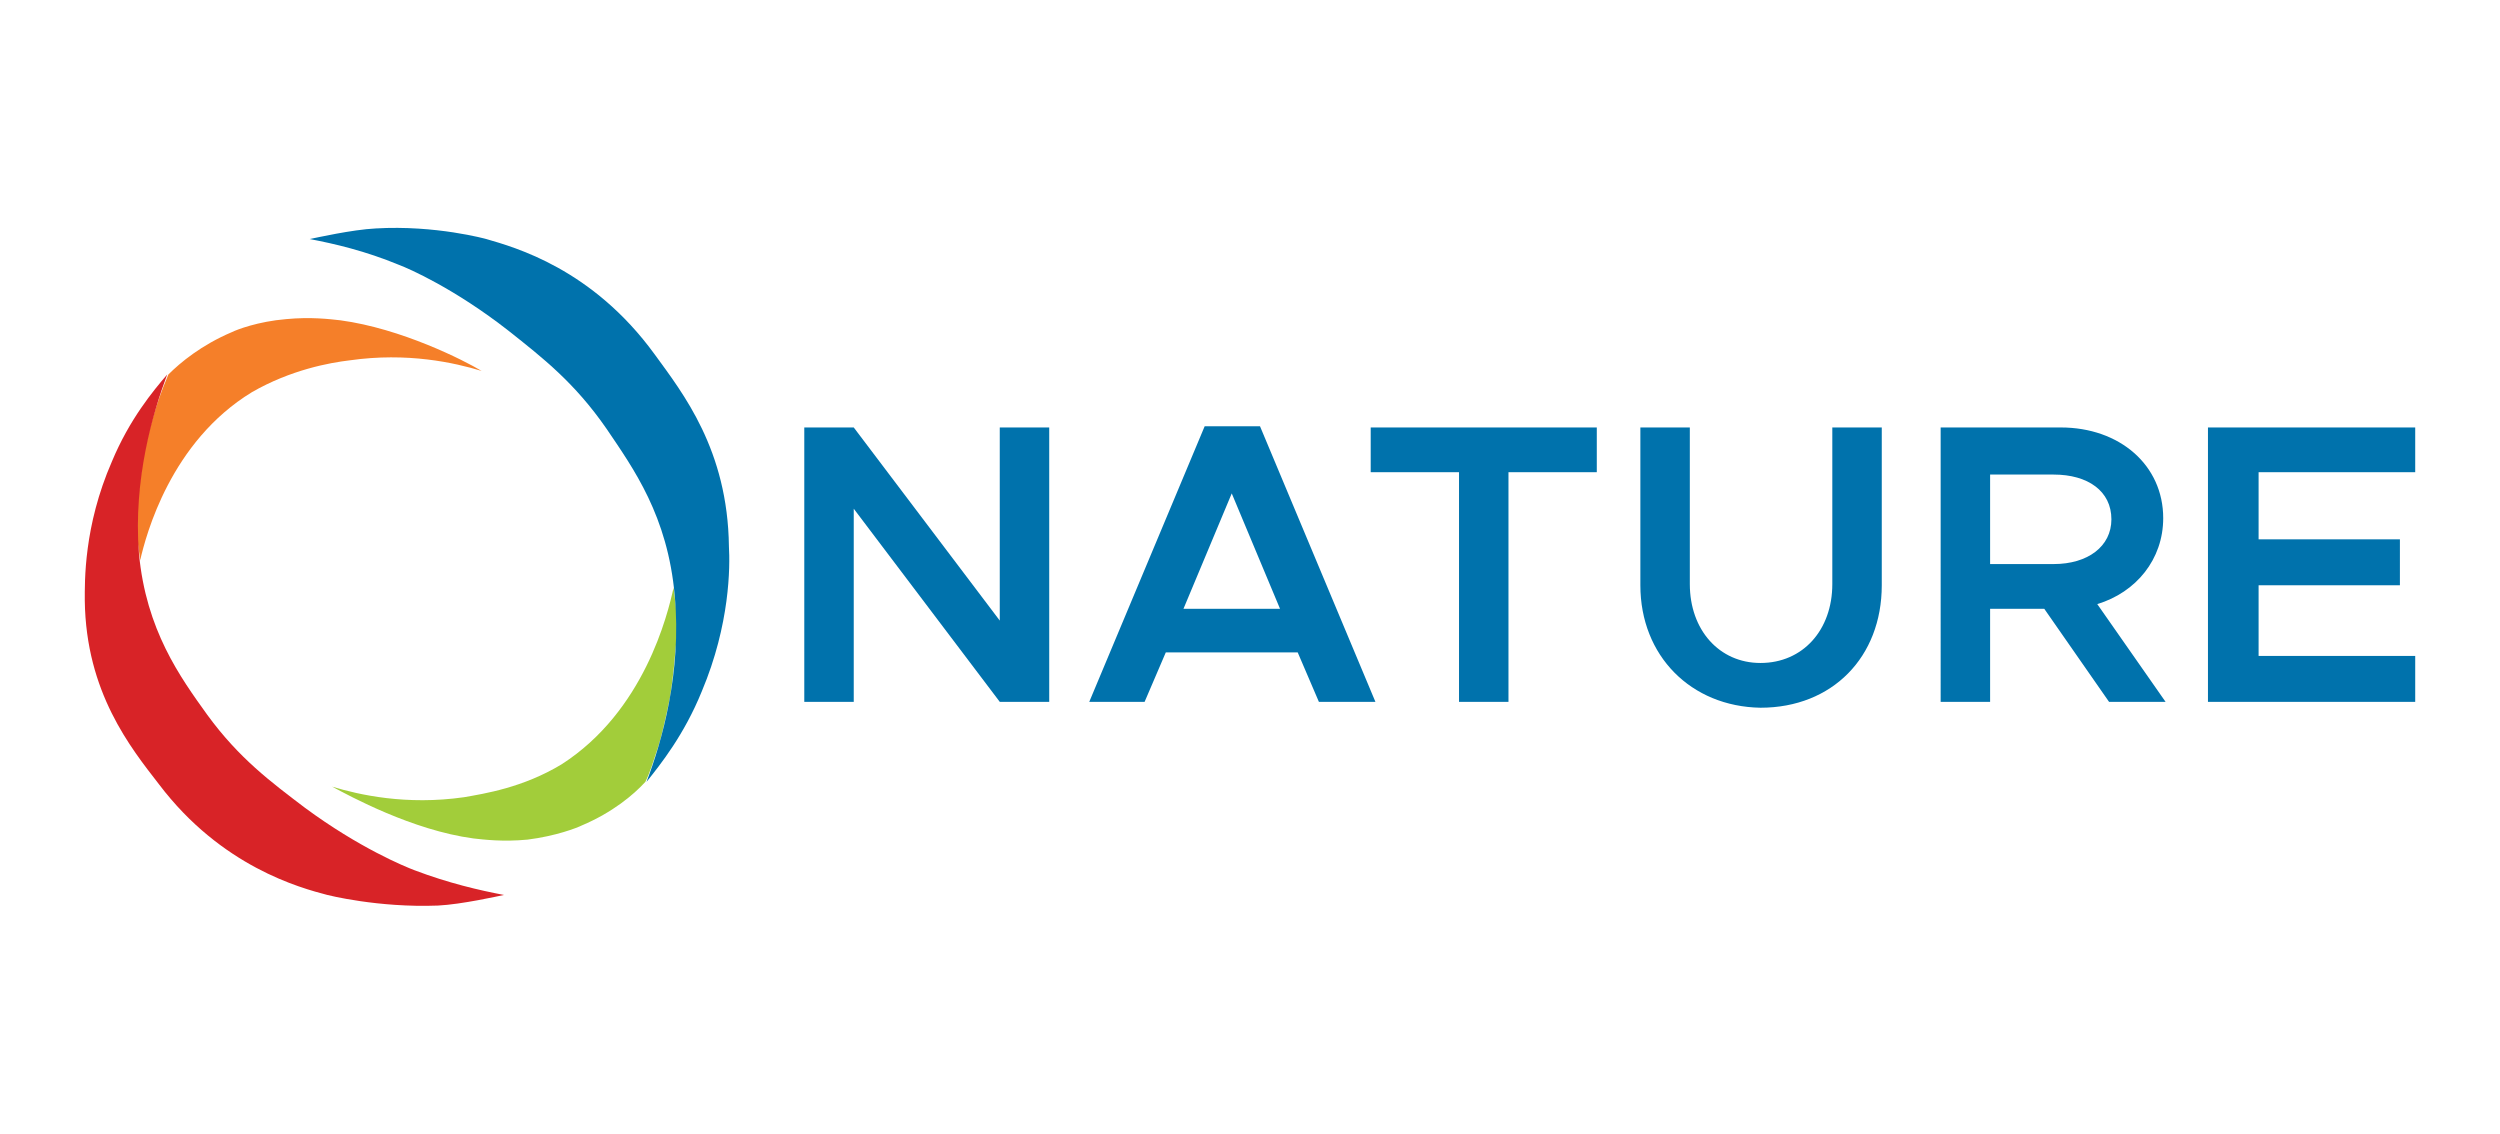 <svg version="1.1" id="Layer_1" xmlns="http://www.w3.org/2000/svg" xmlns:xlink="http://www.w3.org/1999/xlink" x="0" y="0" viewBox="0 0 212.3 96.3" xml:space="preserve"><style>.st0{fill:#0072ac}</style><path class="st0" d="M68.3 36.3h4.2l12.4 16.4V36.3h4.2v23.3h-4.2L72.5 43.2v16.4h-4.2zM110.2 55.4H99l-1.8 4.2h-4.7l9.8-23.4h4.7l9.8 23.4H112l-1.8-4.2zm-1.5-3.7l-4.1-9.8-4.1 9.8h8.2zM123.9 40.1h-7.5v-3.8h19.2v3.8h-7.5v19.5h-4.2z"/><defs><path id="SVGID_1_" d="M7.2 19.3h197.9v57.6H7.2z"/></defs><clipPath id="SVGID_00000147216062741175007340000015683586226420536463_"><use xlink:href="#SVGID_1_" overflow="visible"/></clipPath><path d="M139.3 49.7V36.3h4.2v13.3c0 3.9 2.5 6.7 6 6.7 3.6 0 6.1-2.8 6.1-6.7V36.3h4.2v13.4c0 6.1-4.2 10.4-10.3 10.4-5.9-.1-10.2-4.4-10.2-10.4M179.1 59.6l-5.5-7.9H169v7.9h-4.2V36.3H175c5 0 8.7 3.2 8.7 7.7 0 3.5-2.3 6.3-5.6 7.3l5.8 8.3h-4.8zM169 47.9h5.4c2.9 0 4.9-1.5 4.9-3.8 0-2.4-2-3.8-4.9-3.8H169v7.6zM191.8 40.1v5.7h12v3.9h-12v6h13.3v3.9h-17.6V36.3h17.6v3.8z" clip-path="url(#SVGID_00000147216062741175007340000015683586226420536463_)" fill="#0072ac"/><path d="M11.9 47.6v-.1c-.2-1.4-.2-1.4-.2-1.5-.1-.5-.1-1 0-2v-1.1c0-.5.1-1.2.2-2.1.1-.8.2-1.5.3-2.1.2-.9.4-2 .8-3.3.3-1 .7-2.2 1.3-3.6 1-1 2.8-2.5 5.4-3.6.4-.2 2.2-.9 4.6-1.1 2.1-.2 3.7 0 4.6.1 5.2.7 10.5 3.4 12 4.3-2.3-.7-6.3-1.6-11.2-.9-1.7.2-5 .8-8.3 2.7-6.9 4.2-9 12.1-9.5 14.3" clip-path="url(#SVGID_00000147216062741175007340000015683586226420536463_)" fill="#f57f29"/><path d="M57.2 49.9c.1.9.3 2.1.3 3.7 0 .4 0 .7-.1 1.2-.1 1-.2 2.5-.5 4.4-.4 2-.8 3.6-1 4.2-.4 1.2-.7 2.2-1.1 3-1 1.1-2.8 2.6-5.4 3.7-.4.2-2.2.9-4.6 1.2-2.1.2-3.7 0-4.6-.1-5.2-.7-10.5-3.6-12-4.4 2.3.7 6.3 1.6 11.2.9 1.7-.3 5-.8 8.3-2.8 7-4.5 9-12.7 9.5-15" clip-path="url(#SVGID_00000147216062741175007340000015683586226420536463_)" fill="#a2cd3a"/><path d="M27.8 76s4.3 1.1 9.4.9c2-.1 5.1-.8 5.6-.9-2.1-.4-4.7-1-7.6-2.1-.8-.3-4.7-1.9-9.3-5.3-2.9-2.2-5.6-4.2-8.3-7.9-2.3-3.2-5.2-7.2-5.8-13.7-.5-6.3 1.2-12 2.4-15.2-1.2 1.4-3.2 3.8-4.7 7.4C7.1 44.7 7.2 49.4 7.2 51c.1 7.8 3.9 12.5 6.3 15.6 5.3 7 12 8.8 14.3 9.4" clip-path="url(#SVGID_00000147216062741175007340000015683586226420536463_)" fill="#d82327"/><path d="M41.3 20.3s-4.3-1.2-9.4-.9c-2 .1-5.1.8-5.6.9 2.1.4 4.7 1 7.6 2.2.8.3 4.7 2 9.3 5.6 2.9 2.3 5.6 4.4 8.3 8.3 2.3 3.4 5.2 7.4 5.8 14.2.6 6.5-1.1 12.4-2.4 15.8 1.2-1.5 3.2-4 4.7-7.7C62 53 62 48.1 61.9 46.4c-.1-8.2-3.9-13-6.3-16.3-5.3-7.3-11.9-9.1-14.3-9.8" clip-path="url(#SVGID_00000147216062741175007340000015683586226420536463_)" fill="#0072ac"/></svg>